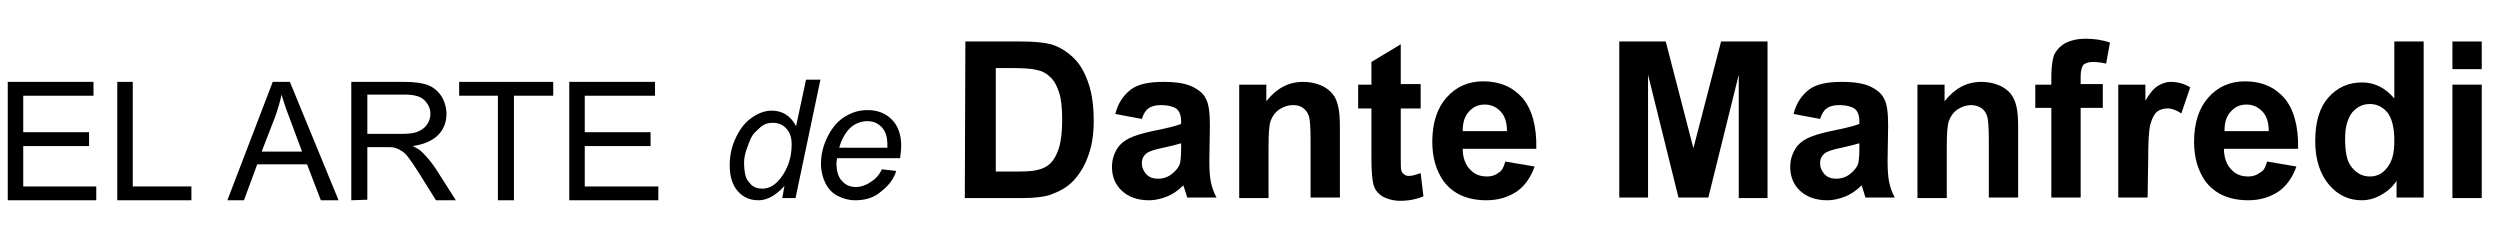 <?xml version="1.0" encoding="utf-8"?>
<!-- Generator: Adobe Illustrator 22.1.0, SVG Export Plug-In . SVG Version: 6.00 Build 0)  -->
<svg version="1.1" id="Layer_1" xmlns="http://www.w3.org/2000/svg" xmlns:xlink="http://www.w3.org/1999/xlink" x="0px" y="0px"
	 viewBox="0 0 451.9 43.1" style="enable-background:new 0 0 451.9 43.1;" xml:space="preserve">
<g>
	<g>
		<path d="M1.4,36.2V14.8h15.5v2.5H4.2v6.6h11.9v2.5H4.2v7.3h13.2v2.5H1.4z"/>
		<path d="M21.2,36.2V14.8H24v18.9h10.6v2.5H21.2z"/>
		<path d="M41.1,36.2l8.2-21.4h3.1l8.8,21.4H58l-2.5-6.5h-9l-2.4,6.5H41.1z M47.3,27.4h7.3l-2.2-5.9c-0.7-1.8-1.2-3.3-1.5-4.4
			c-0.3,1.4-0.7,2.7-1.2,4.1L47.3,27.4z"/>
		<path d="M63.5,36.2V14.8H73c1.9,0,3.4,0.2,4.4,0.6c1,0.4,1.8,1.1,2.4,2c0.6,1,0.9,2.1,0.9,3.2c0,1.5-0.5,2.8-1.5,3.8
			s-2.5,1.7-4.6,2c0.8,0.4,1.3,0.7,1.7,1.1c0.8,0.8,1.6,1.7,2.4,2.9l3.7,5.8h-3.6L76,31.7c-0.8-1.3-1.5-2.3-2-3s-1-1.2-1.4-1.4
			c-0.4-0.3-0.9-0.5-1.3-0.6c-0.3-0.1-0.8-0.1-1.6-0.1h-3.3v9.5L63.5,36.2L63.5,36.2z M66.4,24.2h6.1c1.3,0,2.3-0.1,3-0.4
			c0.7-0.3,1.3-0.7,1.7-1.3c0.4-0.6,0.6-1.2,0.6-1.9c0-1-0.4-1.8-1.1-2.5s-1.9-1-3.5-1h-6.8C66.4,17.1,66.4,24.2,66.4,24.2z"/>
		<path d="M90,36.2V17.3h-7v-2.5h17v2.5h-7.1v18.9H90z"/>
		<path d="M102.9,36.2V14.8h15.5v2.5h-12.7v6.6h11.9v2.5h-11.9v7.3H119v2.5H102.9z"/>
	</g>
	<g>
		<path d="M174.5,7.5h10.2c2.3,0,4.1,0.2,5.3,0.5c1.6,0.5,3,1.4,4.2,2.6s2,2.8,2.6,4.6s0.9,4,0.9,6.7c0,2.3-0.3,4.3-0.9,6
			c-0.7,2.1-1.7,3.7-3,5c-1,1-2.3,1.7-3.9,2.3c-1.2,0.4-2.9,0.6-5,0.6h-10.5L174.5,7.5L174.5,7.5z M180,12.3V31h4.2
			c1.6,0,2.7-0.1,3.4-0.3c0.9-0.2,1.7-0.6,2.3-1.2c0.6-0.6,1.1-1.5,1.5-2.7c0.4-1.3,0.6-3,0.6-5.2s-0.2-3.9-0.6-5
			c-0.4-1.2-0.9-2.1-1.6-2.7c-0.7-0.7-1.5-1.1-2.6-1.3c-0.8-0.2-2.3-0.3-4.6-0.3H180z"/>
		<path d="M206.4,21.5l-4.8-0.9c0.5-2,1.5-3.4,2.8-4.4s3.3-1.4,5.9-1.4c2.4,0,4.1,0.3,5.3,0.9c1.2,0.6,2,1.3,2.4,2.2
			c0.5,0.9,0.7,2.5,0.7,4.8l-0.1,6.3c0,1.8,0.1,3.1,0.3,4s0.5,1.8,1,2.7h-5.3c-0.1-0.4-0.3-0.9-0.5-1.6c-0.1-0.3-0.2-0.5-0.2-0.6
			c-0.9,0.9-1.9,1.6-2.9,2s-2.1,0.7-3.3,0.7c-2.1,0-3.7-0.6-4.9-1.7c-1.2-1.1-1.8-2.6-1.8-4.3c0-1.2,0.3-2.2,0.8-3.1
			c0.5-0.9,1.3-1.6,2.3-2.1s2.4-0.9,4.2-1.3c2.5-0.5,4.2-0.9,5.2-1.3v-0.5c0-1-0.3-1.8-0.8-2.2s-1.5-0.7-2.9-0.7
			c-0.9,0-1.7,0.2-2.2,0.6C207.1,19.9,206.7,20.6,206.4,21.5z M213.5,25.9c-0.7,0.2-1.8,0.5-3.2,0.8c-1.5,0.3-2.4,0.6-2.9,0.9
			c-0.7,0.5-1,1.1-1,1.9c0,0.8,0.3,1.4,0.8,2c0.6,0.6,1.3,0.8,2.1,0.8c1,0,1.9-0.3,2.7-1c0.6-0.5,1.1-1.1,1.3-1.8
			c0.1-0.5,0.2-1.3,0.2-2.6L213.5,25.9L213.5,25.9z"/>
		<path d="M242.2,35.7h-5.3V25.3c0-2.2-0.1-3.6-0.3-4.3c-0.2-0.6-0.6-1.2-1.1-1.5c-0.5-0.4-1.1-0.5-1.8-0.5c-0.9,0-1.7,0.3-2.5,0.8
			c-0.7,0.5-1.2,1.2-1.5,2s-0.4,2.4-0.4,4.7v9.3H224V15.3h4.9v3c1.8-2.3,4-3.5,6.6-3.5c1.2,0,2.2,0.2,3.2,0.6c1,0.4,1.7,1,2.2,1.6
			s0.8,1.4,1,2.3c0.2,0.8,0.3,2.1,0.3,3.6L242.2,35.7L242.2,35.7z"/>
		<path d="M256.8,15.3v4.3h-3.6v8.3c0,1.7,0,2.6,0.1,2.9c0.1,0.3,0.2,0.5,0.5,0.7c0.2,0.2,0.5,0.3,0.9,0.3c0.5,0,1.2-0.2,2.1-0.5
			l0.5,4.2c-1.2,0.5-2.6,0.8-4.2,0.8c-1,0-1.8-0.2-2.6-0.5c-0.8-0.3-1.3-0.8-1.7-1.3c-0.4-0.5-0.6-1.2-0.7-2.1
			c-0.1-0.6-0.2-1.9-0.2-3.8v-9h-2.4v-4.3h2.4v-4.1l5.3-3.2v7.2h3.6V15.3z"/>
		<path d="M272.1,29.2l5.3,0.9c-0.7,2-1.8,3.5-3.2,4.5c-1.5,1-3.3,1.6-5.5,1.6c-3.5,0-6.1-1.2-7.8-3.5c-1.3-1.9-2-4.2-2-7.1
			c0-3.4,0.9-6.1,2.6-8s3.9-2.9,6.6-2.9c3,0,5.3,1,7.1,3c1.7,2,2.6,5.1,2.5,9.2h-13.3c0,1.6,0.5,2.9,1.3,3.7
			c0.8,0.9,1.8,1.3,3.1,1.3c0.8,0,1.5-0.2,2.1-0.7C271.4,31,271.8,30.3,272.1,29.2z M272.4,23.7c0-1.6-0.4-2.8-1.2-3.6
			c-0.8-0.8-1.7-1.2-2.8-1.2c-1.2,0-2.1,0.4-2.9,1.3c-0.8,0.9-1.1,2-1.1,3.5H272.4z"/>
		<path d="M292.7,35.7V7.5h8.4l5,19.3l5-19.3h8.4v28.3h-5.2V13.5l-5.5,22.2h-5.4l-5.5-22.2v22.2C297.9,35.7,292.7,35.7,292.7,35.7z"
			/>
		<path d="M329,21.5l-4.8-0.9c0.5-2,1.5-3.4,2.8-4.4s3.3-1.4,5.9-1.4c2.4,0,4.1,0.3,5.3,0.9c1.2,0.6,2,1.3,2.4,2.2
			c0.5,0.9,0.7,2.5,0.7,4.8l-0.1,6.3c0,1.8,0.1,3.1,0.3,4c0.2,0.9,0.5,1.8,1,2.7h-5.3c-0.1-0.4-0.3-0.9-0.5-1.6
			c-0.1-0.3-0.2-0.5-0.2-0.6c-0.9,0.9-1.9,1.6-2.9,2s-2.1,0.7-3.3,0.7c-2.1,0-3.7-0.6-4.9-1.7c-1.2-1.1-1.8-2.6-1.8-4.3
			c0-1.2,0.3-2.2,0.8-3.1c0.5-0.9,1.3-1.6,2.3-2.1s2.4-0.9,4.2-1.3c2.5-0.5,4.2-0.9,5.2-1.3v-0.5c0-1-0.3-1.8-0.8-2.2
			s-1.5-0.7-2.9-0.7c-0.9,0-1.7,0.2-2.2,0.6C329.7,19.9,329.3,20.6,329,21.5z M336.1,25.9c-0.7,0.2-1.8,0.5-3.2,0.8
			c-1.5,0.3-2.4,0.6-2.9,0.9c-0.7,0.5-1,1.1-1,1.9c0,0.8,0.3,1.4,0.8,2c0.6,0.6,1.3,0.8,2.1,0.8c1,0,1.9-0.3,2.7-1
			c0.6-0.5,1.1-1.1,1.3-1.8c0.1-0.5,0.2-1.3,0.2-2.6V25.9z"/>
		<path d="M364.8,35.7h-5.3V25.3c0-2.2-0.1-3.6-0.3-4.3c-0.2-0.6-0.6-1.2-1.1-1.5S357,19,356.3,19c-0.9,0-1.7,0.3-2.5,0.8
			c-0.7,0.5-1.2,1.2-1.5,2s-0.4,2.4-0.4,4.7v9.3h-5.3V15.3h4.9v3c1.8-2.3,4-3.5,6.6-3.5c1.2,0,2.2,0.2,3.2,0.6c1,0.4,1.7,1,2.2,1.6
			c0.5,0.7,0.8,1.4,1,2.3c0.2,0.8,0.3,2.1,0.3,3.6L364.8,35.7L364.8,35.7z"/>
		<path d="M367.9,15.3h2.9v-1.5c0-1.7,0.2-3,0.5-3.9c0.4-0.8,1-1.5,2-2.1c1-0.5,2.2-0.8,3.7-0.8s3,0.2,4.4,0.7l-0.7,3.8
			c-0.8-0.2-1.7-0.3-2.4-0.3c-0.8,0-1.3,0.2-1.7,0.5c-0.3,0.4-0.5,1.1-0.5,2.1v1.4h4v4.3h-4v16.2h-5.3V19.5h-2.9V15.3z"/>
		<path d="M388.2,35.7h-5.3V15.3h4.9v2.9c0.8-1.4,1.6-2.3,2.3-2.7c0.7-0.4,1.4-0.7,2.3-0.7c1.2,0,2.4,0.3,3.5,1l-1.6,4.7
			c-0.9-0.6-1.7-0.9-2.5-0.9c-0.7,0-1.4,0.2-1.9,0.6c-0.5,0.4-0.9,1.2-1.2,2.3c-0.3,1.1-0.4,3.4-0.4,6.9L388.2,35.7L388.2,35.7z"/>
		<path d="M409.8,29.2l5.3,0.9c-0.7,2-1.8,3.5-3.2,4.5c-1.5,1-3.3,1.6-5.5,1.6c-3.5,0-6.1-1.2-7.8-3.5c-1.3-1.9-2-4.2-2-7.1
			c0-3.4,0.9-6.1,2.6-8s3.9-2.9,6.6-2.9c3,0,5.3,1,7.1,3c1.7,2,2.6,5.1,2.5,9.2H402c0,1.6,0.5,2.9,1.3,3.7c0.8,0.9,1.8,1.3,3.1,1.3
			c0.8,0,1.5-0.2,2.1-0.7C409.1,31,409.5,30.3,409.8,29.2z M410.1,23.7c0-1.6-0.4-2.8-1.2-3.6c-0.8-0.8-1.7-1.2-2.8-1.2
			c-1.2,0-2.1,0.4-2.9,1.3c-0.8,0.9-1.1,2-1.1,3.5H410.1z"/>
		<path d="M438.1,35.7h-4.9v-3c-0.8,1.2-1.8,2-2.9,2.6s-2.2,0.9-3.4,0.9c-2.3,0-4.3-0.9-5.9-2.8c-1.6-1.9-2.5-4.5-2.5-7.9
			c0-3.5,0.8-6.1,2.4-7.9c1.6-1.8,3.6-2.7,6.1-2.7c2.2,0,4.2,1,5.8,2.9V7.5h5.3V35.7z M423.9,25.1c0,2.2,0.3,3.8,0.9,4.7
			c0.9,1.4,2.1,2.1,3.6,2.1c1.2,0,2.3-0.5,3.1-1.6c0.9-1.1,1.3-2.6,1.3-4.8c0-2.4-0.4-4-1.2-5.1c-0.8-1-1.9-1.6-3.2-1.6
			c-1.3,0-2.3,0.5-3.2,1.5C424.3,21.5,423.9,23,423.9,25.1z"/>
		<path d="M443.3,12.5v-5h5.3v5H443.3z M443.3,35.7V15.3h5.3v20.5h-5.3V35.7z"/>
	</g>
	<g>
		<path d="M141.8,33.6c-1.5,1.7-3.1,2.6-4.7,2.6c-1.5,0-2.7-0.5-3.7-1.6s-1.5-2.7-1.5-4.7c0-1.9,0.4-3.6,1.2-5.2s1.7-2.7,2.9-3.5
			s2.3-1.2,3.5-1.2c1.9,0,3.4,0.9,4.4,2.8l1.8-8.4h2.6l-4.5,21.4h-2.4L141.8,33.6z M134.5,29.3c0,1.1,0.1,1.9,0.3,2.6
			c0.2,0.6,0.6,1.1,1.1,1.6c0.5,0.4,1.1,0.6,1.9,0.6c1.2,0,2.3-0.6,3.3-1.9c1.3-1.7,2-3.7,2-6.1c0-1.2-0.3-2.2-1-2.9
			c-0.6-0.7-1.5-1-2.4-1c-0.6,0-1.2,0.1-1.7,0.4c-0.5,0.3-1,0.8-1.6,1.4s-0.9,1.5-1.3,2.6C134.7,27.6,134.5,28.6,134.5,29.3z"/>
		<path d="M159.4,30.6l2.6,0.3c-0.4,1.3-1.2,2.5-2.6,3.6c-1.3,1.2-2.9,1.7-4.8,1.7c-1.2,0-2.2-0.3-3.2-0.8s-1.7-1.3-2.2-2.3
			s-0.8-2.2-0.8-3.5c0-1.7,0.4-3.3,1.2-4.9s1.8-2.8,3.1-3.6s2.6-1.2,4.1-1.2c1.9,0,3.3,0.6,4.4,1.7s1.7,2.7,1.7,4.7
			c0,0.8-0.1,1.5-0.2,2.3h-11.4c0,0.3-0.1,0.6-0.1,0.8c0,1.5,0.3,2.6,1,3.3c0.7,0.8,1.5,1.1,2.5,1.1c0.9,0,1.8-0.3,2.7-0.9
			S158.9,31.7,159.4,30.6z M151.7,26.7h8.7c0-0.3,0-0.5,0-0.6c0-1.3-0.3-2.3-1-3.1c-0.7-0.7-1.5-1.1-2.6-1.1s-2.2,0.4-3.1,1.2
			C152.8,24,152.1,25.2,151.7,26.7z"/>
	</g>
</g>
</svg>
